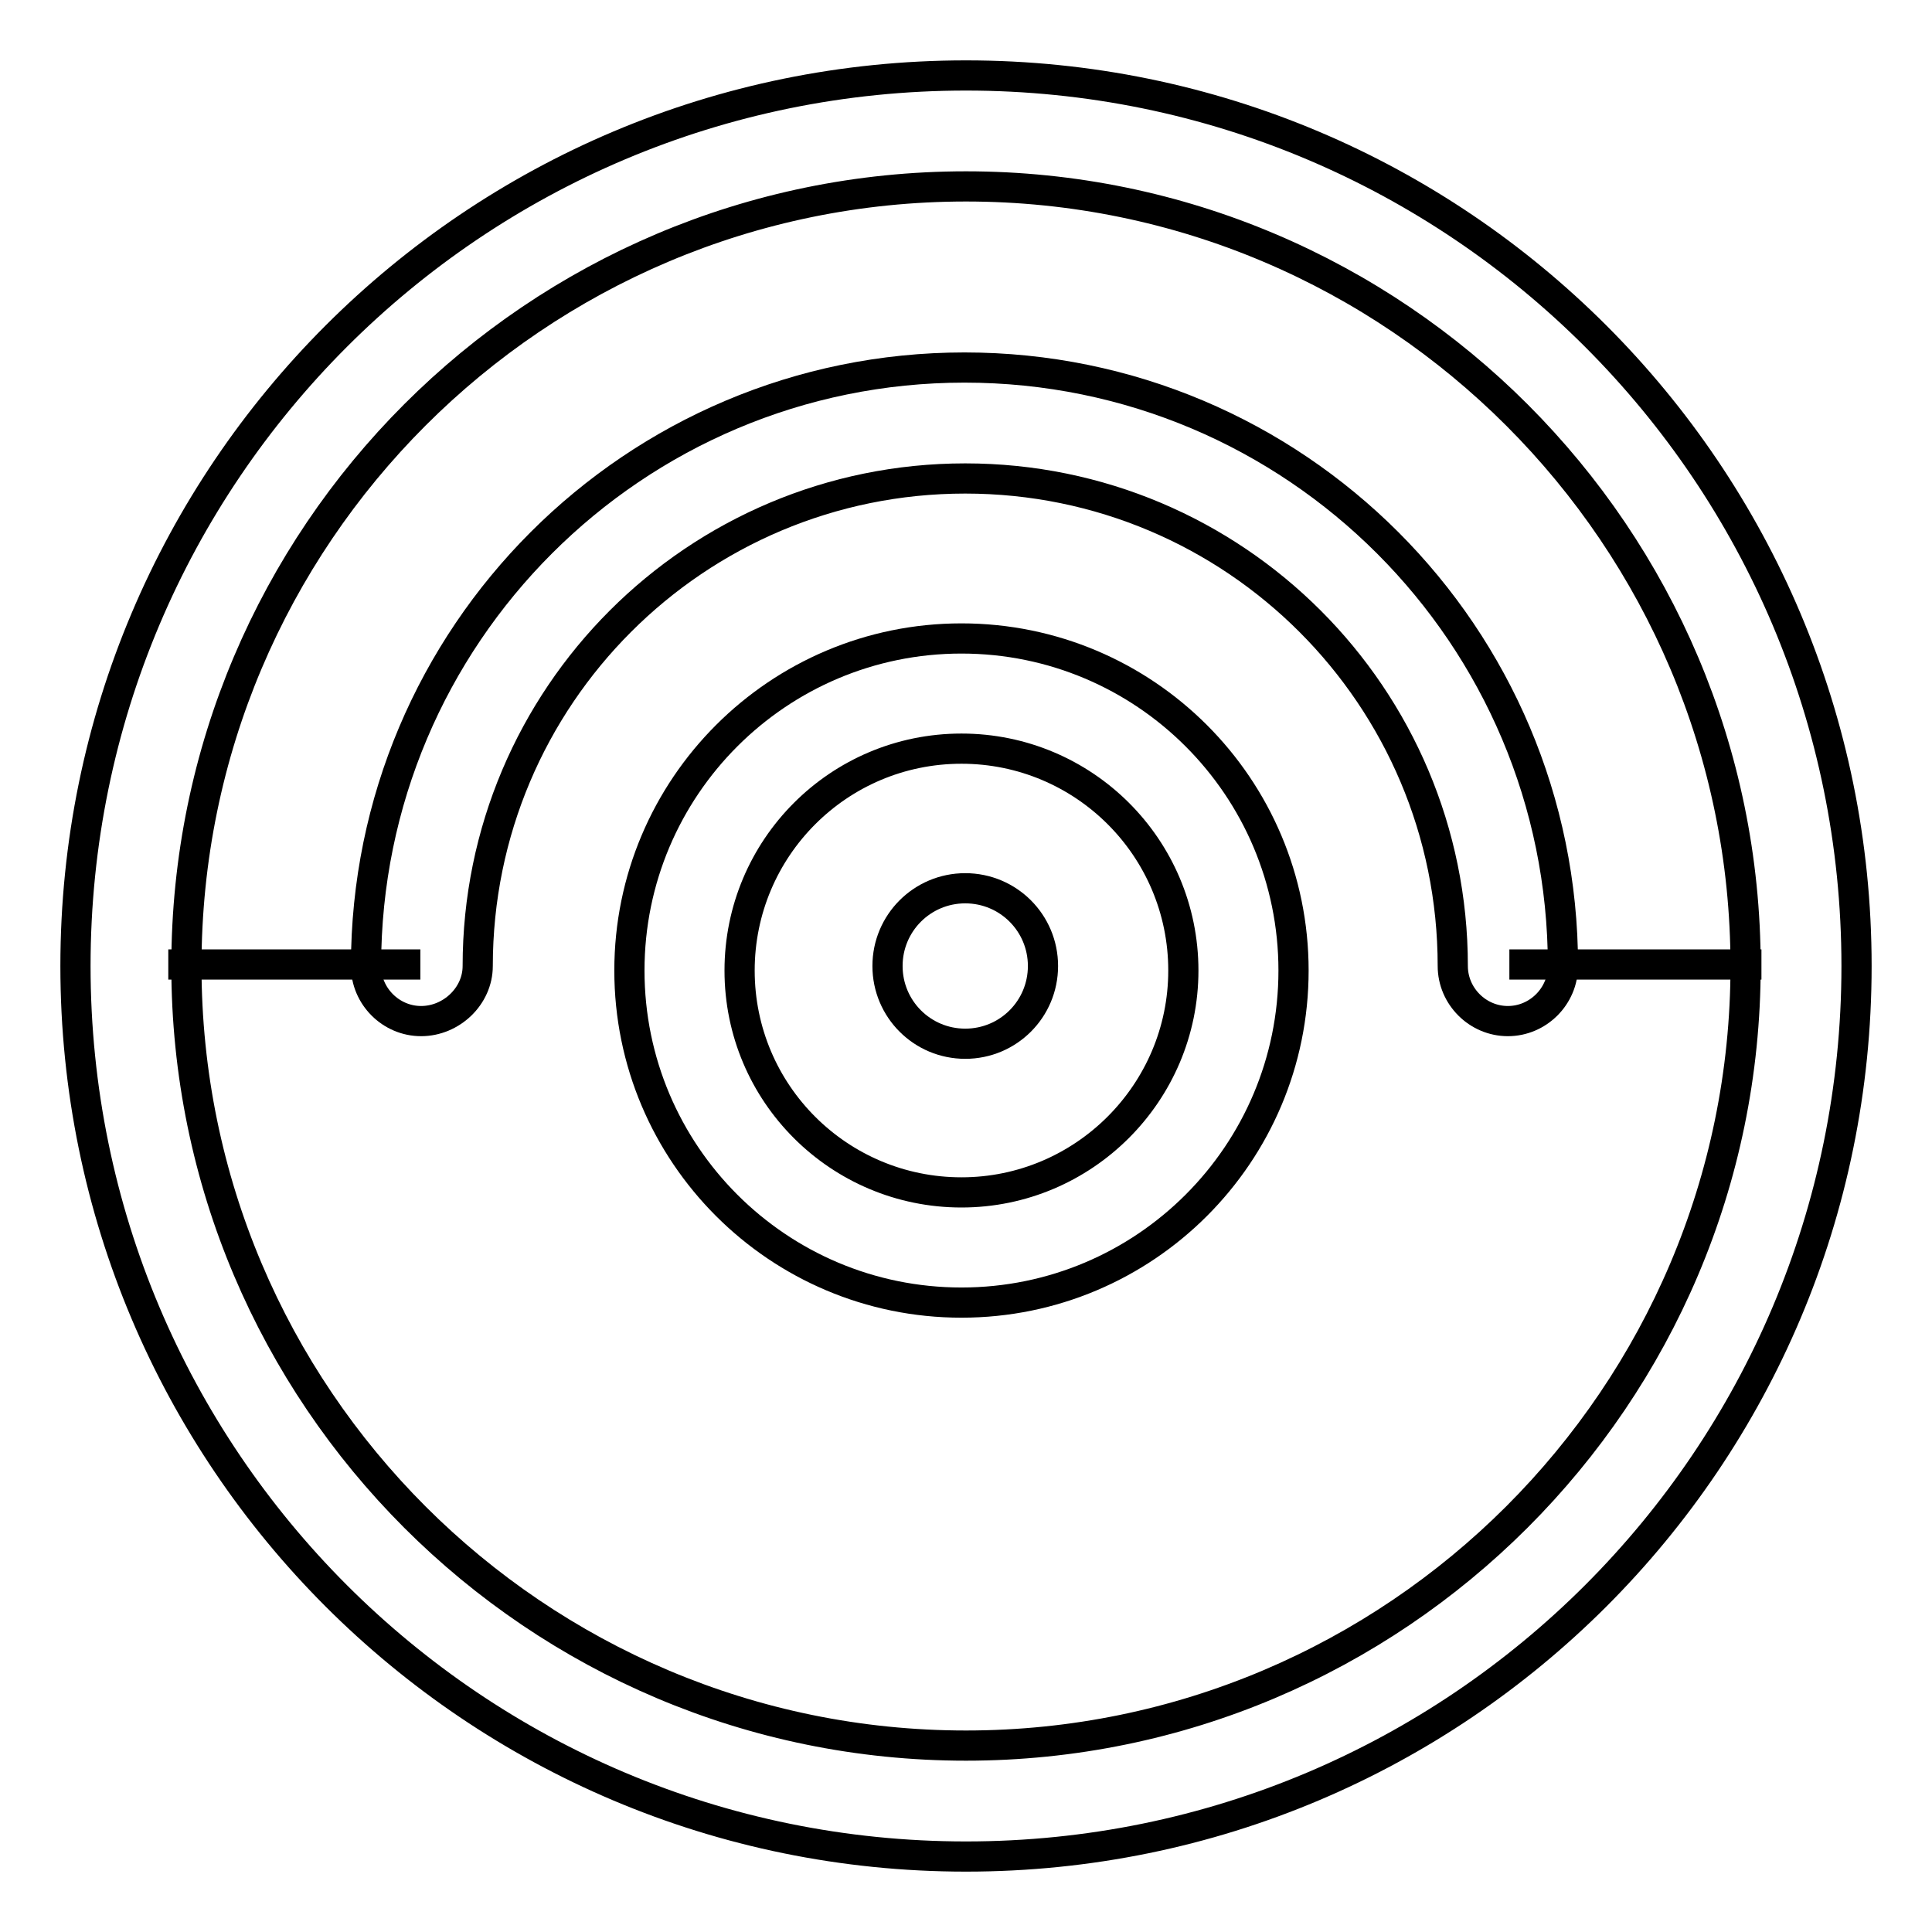 <?xml version="1.0" encoding="utf-8"?>
<!-- Svg Vector Icons : http://www.onlinewebfonts.com/icon -->
<!DOCTYPE svg PUBLIC "-//W3C//DTD SVG 1.1//EN" "http://www.w3.org/Graphics/SVG/1.1/DTD/svg11.dtd">
<svg version="1.1" xmlns="http://www.w3.org/2000/svg" xmlns:xlink="http://www.w3.org/1999/xlink" x="0px" y="0px" viewBox="0 0 256 256" enable-background="new 0 0 256 256" xml:space="preserve">
<g><g><path stroke-width="4" fill-opacity="0" stroke="#000000"  d="M127.4,172.6c24.3,0,44-19.7,44-44c0-24.3-19.7-44-44-44s-44,19.7-44,44C83.4,152.9,103.1,172.6,127.4,172.6L127.4,172.6z M127.4,158c-16.2,0-29.4-13.1-29.4-29.4c0-16.2,13.1-29.4,29.4-29.4c16.2,0,29.4,13.1,29.4,29.4C156.8,144.8,143.6,158,127.4,158L127.4,158z"/><path stroke-width="4" fill-opacity="0" stroke="#000000"  d="M128,24.7c57,0,103.3,46.4,103.3,103.3c0,57-46.4,103.3-103.3,103.3C71,231.3,24.7,185,24.7,128C24.7,71,71,24.7,128,24.7 M128,10C62.8,10,10,62.8,10,128c0,65.2,52.8,118,118,118c65.2,0,118-52.8,118-118C246,62.8,193.2,10,128,10"/><path stroke-width="4" fill-opacity="0" stroke="#000000"  d="M63.3,128c0-35.7,28.9-64.6,64.6-64.6c35.7,0,64.6,28.9,64.6,64.6c0,4,3.3,7.3,7.3,7.3s7.3-3.3,7.3-7.3c0-43.8-35.5-79.3-79.3-79.3c-43.8,0-79.3,35.5-79.3,79.3c0,4,3.3,7.3,7.3,7.3S63.3,132,63.3,128L63.3,128z"/><path stroke-width="4" fill-opacity="0" stroke="#000000"  d="M127.9,117.7c5.7,0,10.3,4.6,10.3,10.3c0,5.7-4.6,10.3-10.3,10.3c-5.7,0-10.3-4.6-10.3-10.3C117.6,122.3,122.2,117.7,127.9,117.7"/><path stroke-width="4" fill-opacity="0" stroke="#000000"  d="M22.3,127.8h33.4 M200,127.8h33.4"/></g></g>
</svg>